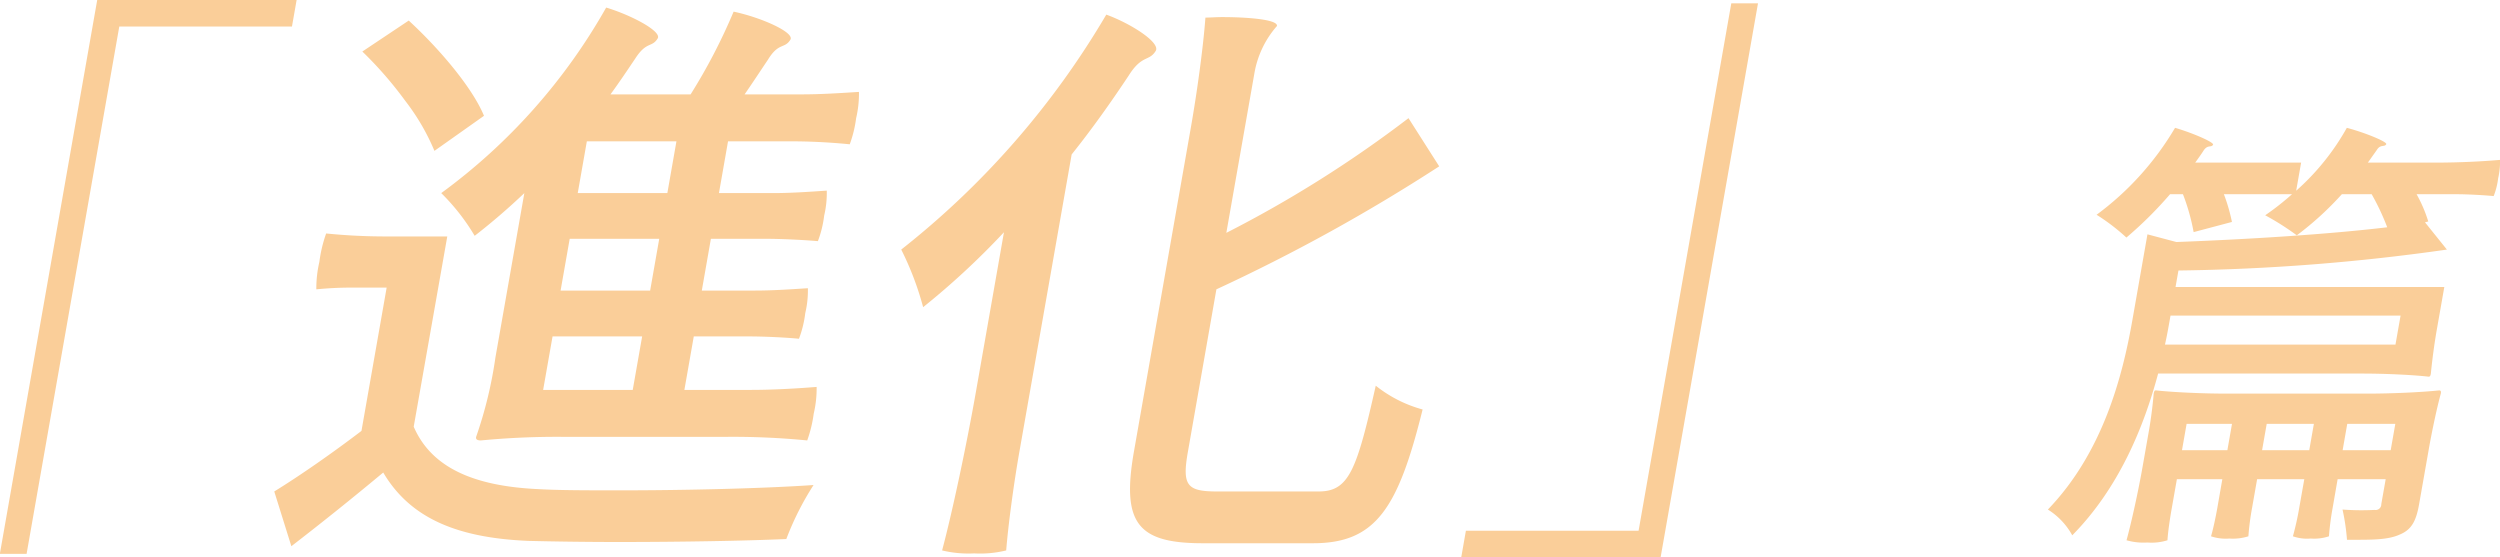 <svg xmlns="http://www.w3.org/2000/svg" width="201.844" height="45"><path d="m81.021 6282.66 7.485-42.58h13.941l.38-2.16h-16.1l-7.865 44.74h2.156Zm56.514-9.45a61.561 61.561 0 0 1 6.513.29 10.409 10.409 0 0 0 .524-2.16 8.879 8.879 0 0 0 .236-2.16c-1.8.14-3.588.24-5.36.24h-5.318l.759-4.32h4.264c1.485 0 3.193.09 4.23.19a8.864 8.864 0 0 0 .507-2.07 7.819 7.819 0 0 0 .211-2.01c-1.407.09-2.813.19-4.3.19h-4.264l.734-4.18h4.36c1.437 0 3.241.1 4.278.19a8.619 8.619 0 0 0 .507-2.06 7.879 7.879 0 0 0 .21-2.02c-1.454.1-2.908.2-4.345.2h-4.36l.734-4.18h4.935a48.337 48.337 0 0 1 4.892.24 9.78 9.78 0 0 0 .515-2.11 8.585 8.585 0 0 0 .228-2.12c-1.55.1-3.1.2-4.633.2h-4.6c.64-.92 1.231-1.83 1.879-2.79.876-1.44 1.35-.86 1.82-1.63.341-.58-2.322-1.78-4.586-2.26a46.056 46.056 0 0 1-3.472 6.68h-6.468c.7-.96 1.344-1.92 1.991-2.88.924-1.44 1.35-.87 1.82-1.64.341-.57-2.114-1.87-4.16-2.49a47.38 47.38 0 0 1-13.317 14.98 17.035 17.035 0 0 1 2.7 3.45 52.527 52.527 0 0 0 4.01-3.45l-2.338 13.29a33.877 33.877 0 0 1-1.554 6.39c-.016.09-.05.29.381.29a64.52 64.52 0 0 1 6.614-.29h13.223Zm-25.942-27.13a17.859 17.859 0 0 1 2.358 4.04l4-2.83c-.976-2.36-3.725-5.53-6.076-7.69l-3.745 2.5a30.873 30.873 0 0 1 3.463 3.98Zm13.927 7.45.735-4.18h7.234l-.734 4.18h-7.235Zm-10.533 3.5h-4.935a48.065 48.065 0 0 1-4.844-.24 10.984 10.984 0 0 0-.549 2.3 9.358 9.358 0 0 0-.244 2.21c.927-.09 1.845-.14 2.852-.14h2.826l-2.034 11.57c-2.324 1.77-4.944 3.6-7.041 4.89l1.38 4.42a251.07 251.07 0 0 0 7.418-5.95c2.177 3.69 5.971 5.28 11.726 5.52 2 .05 4.582.09 7.361.09 4.791 0 10.03-.09 13.457-.24a23.293 23.293 0 0 1 2.2-4.36c-4.075.28-10.376.43-15.646.43-2.54 0-4.887 0-6.6-.1-5.18-.24-8.607-1.73-10.037-5.04Zm9.149 4.37.735-4.18h7.229l-.734 4.18h-7.235Zm-1.409 8.02.76-4.32h7.234l-.76 4.32h-7.234Zm42.671-19.01c1.656-2.07 3.186-4.23 4.619-6.39 1.062-1.68 1.632-1.1 2.167-1.97.406-.67-2.007-2.21-3.989-2.93a67.886 67.886 0 0 1-16.556 18.97 24.373 24.373 0 0 1 1.768 4.65 62.281 62.281 0 0 0 6.525-6.05l-2.261 12.87c-.751 4.27-1.888 9.65-2.733 12.82a9.118 9.118 0 0 0 2.593.24 8.787 8.787 0 0 0 2.582-.24c.154-1.97.593-5.28 1.065-7.97Zm5.035 23.95c-1.021 5.81.273 7.44 5.543 7.44h8.911c5.079 0 6.87-2.83 8.846-10.8a10.462 10.462 0 0 1-3.783-1.92c-1.542 6.86-2.173 8.54-4.616 8.54h-8.192c-2.444 0-2.839-.48-2.358-3.21l2.3-13.11a144.47 144.47 0 0 0 17.989-9.93l-2.479-3.89a95.955 95.955 0 0 1-14.708 9.26l2.262-12.86a7.763 7.763 0 0 1 1.825-3.84c.092-.53-2.413-.72-4.425-.72-.479 0-.967.04-1.35.04-.174 2.36-.663 5.96-1.178 8.89Zm42.513 8.59 7.865-44.74h-2.156l-7.485 42.58h-13.942l-.379 2.16h16.1Zm56.587-14.85c1.869 0 4.077.1 5.417.25.072 0 .144 0 .188-.25.08-.87.262-2.31.471-3.5l.614-3.49h-21.7l.234-1.33a167.587 167.587 0 0 0 21.675-1.69l-1.769-2.2.264-.07a11.232 11.232 0 0 0-.943-2.2h3.125c1.042 0 2.359.08 3.1.15a5.907 5.907 0 0 0 .361-1.44 5.977 5.977 0 0 0 .152-1.48c-1.786.15-3.559.22-5.356.22h-5.316l.716-1.01c.305-.5.613-.22.765-.47.14-.18-1.667-.93-3.178-1.33a19.4 19.4 0 0 1-4.091 5.08l.4-2.27h-8.552c.237-.33.473-.65.674-.97.34-.51.613-.22.765-.47.139-.18-1.6-.94-3.065-1.37a23.632 23.632 0 0 1-6.336 7.02 16.5 16.5 0 0 1 2.407 1.84 31.63 31.63 0 0 0 3.525-3.5h1.041a16.877 16.877 0 0 1 .863 3.06l3.092-.82a14.265 14.265 0 0 0-.649-2.24h5.5a21.323 21.323 0 0 1-2.166 1.7 21.542 21.542 0 0 1 2.553 1.62 25.2 25.2 0 0 0 3.637-3.32h2.407a19.391 19.391 0 0 1 1.256 2.67c-4.772.57-11.2.97-17.023 1.19l-2.336-.62-1.216 6.92c-.8 4.57-2.384 10.69-6.823 15.3a5.665 5.665 0 0 1 1.968 2.08c3.761-3.81 5.778-8.74 6.933-13.06h16.419Zm-15.863-2.34c.156-.69.264-1.3.371-1.91l.076-.43h18.575l-.412 2.34h-18.61Zm4.944 3.96c-1.9 0-4.293-.11-5.668-.26-.072 0-.144 0-.188.26-.055.72-.2 1.94-.376 2.95l-.526 2.99c-.354 2.01-.887 4.42-1.29 5.9a4.976 4.976 0 0 0 1.693.18 4.264 4.264 0 0 0 1.612-.18c.036-.61.171-1.58.323-2.45l.437-2.48h3.669l-.4 2.3c-.14.79-.34 1.73-.513 2.31a3.7 3.7 0 0 0 1.477.18 4.137 4.137 0 0 0 1.54-.18 22.161 22.161 0 0 1 .3-2.31l.405-2.3h3.809l-.406 2.3a23.632 23.632 0 0 1-.513 2.31 3.482 3.482 0 0 0 1.442.18 3.791 3.791 0 0 0 1.468-.18 22.161 22.161 0 0 1 .3-2.31l.4-2.3h3.881l-.355 2.01a.461.461 0 0 1-.549.47 20.877 20.877 0 0 1-2.581-.03 17.329 17.329 0 0 1 .36 2.44c1.868 0 3.263.04 4.279-.43.932-.39 1.3-1.08 1.538-2.41l.792-4.5c.266-1.51.661-3.35.965-4.46.019-.11.044-.26-.135-.26-1.427.15-3.853.26-5.757.26h-11.433Zm.467 2.44-.373 2.13h-3.665l.374-2.13h3.664Zm6.611 0-.374 2.13h-3.808l.374-2.13h3.808Zm6.575 0-.374 2.13h-3.88l.374-2.13h3.88Z" transform="translate(-78.875 -6237.94)" style="fill:#face99;fill-rule:evenodd"/></svg>